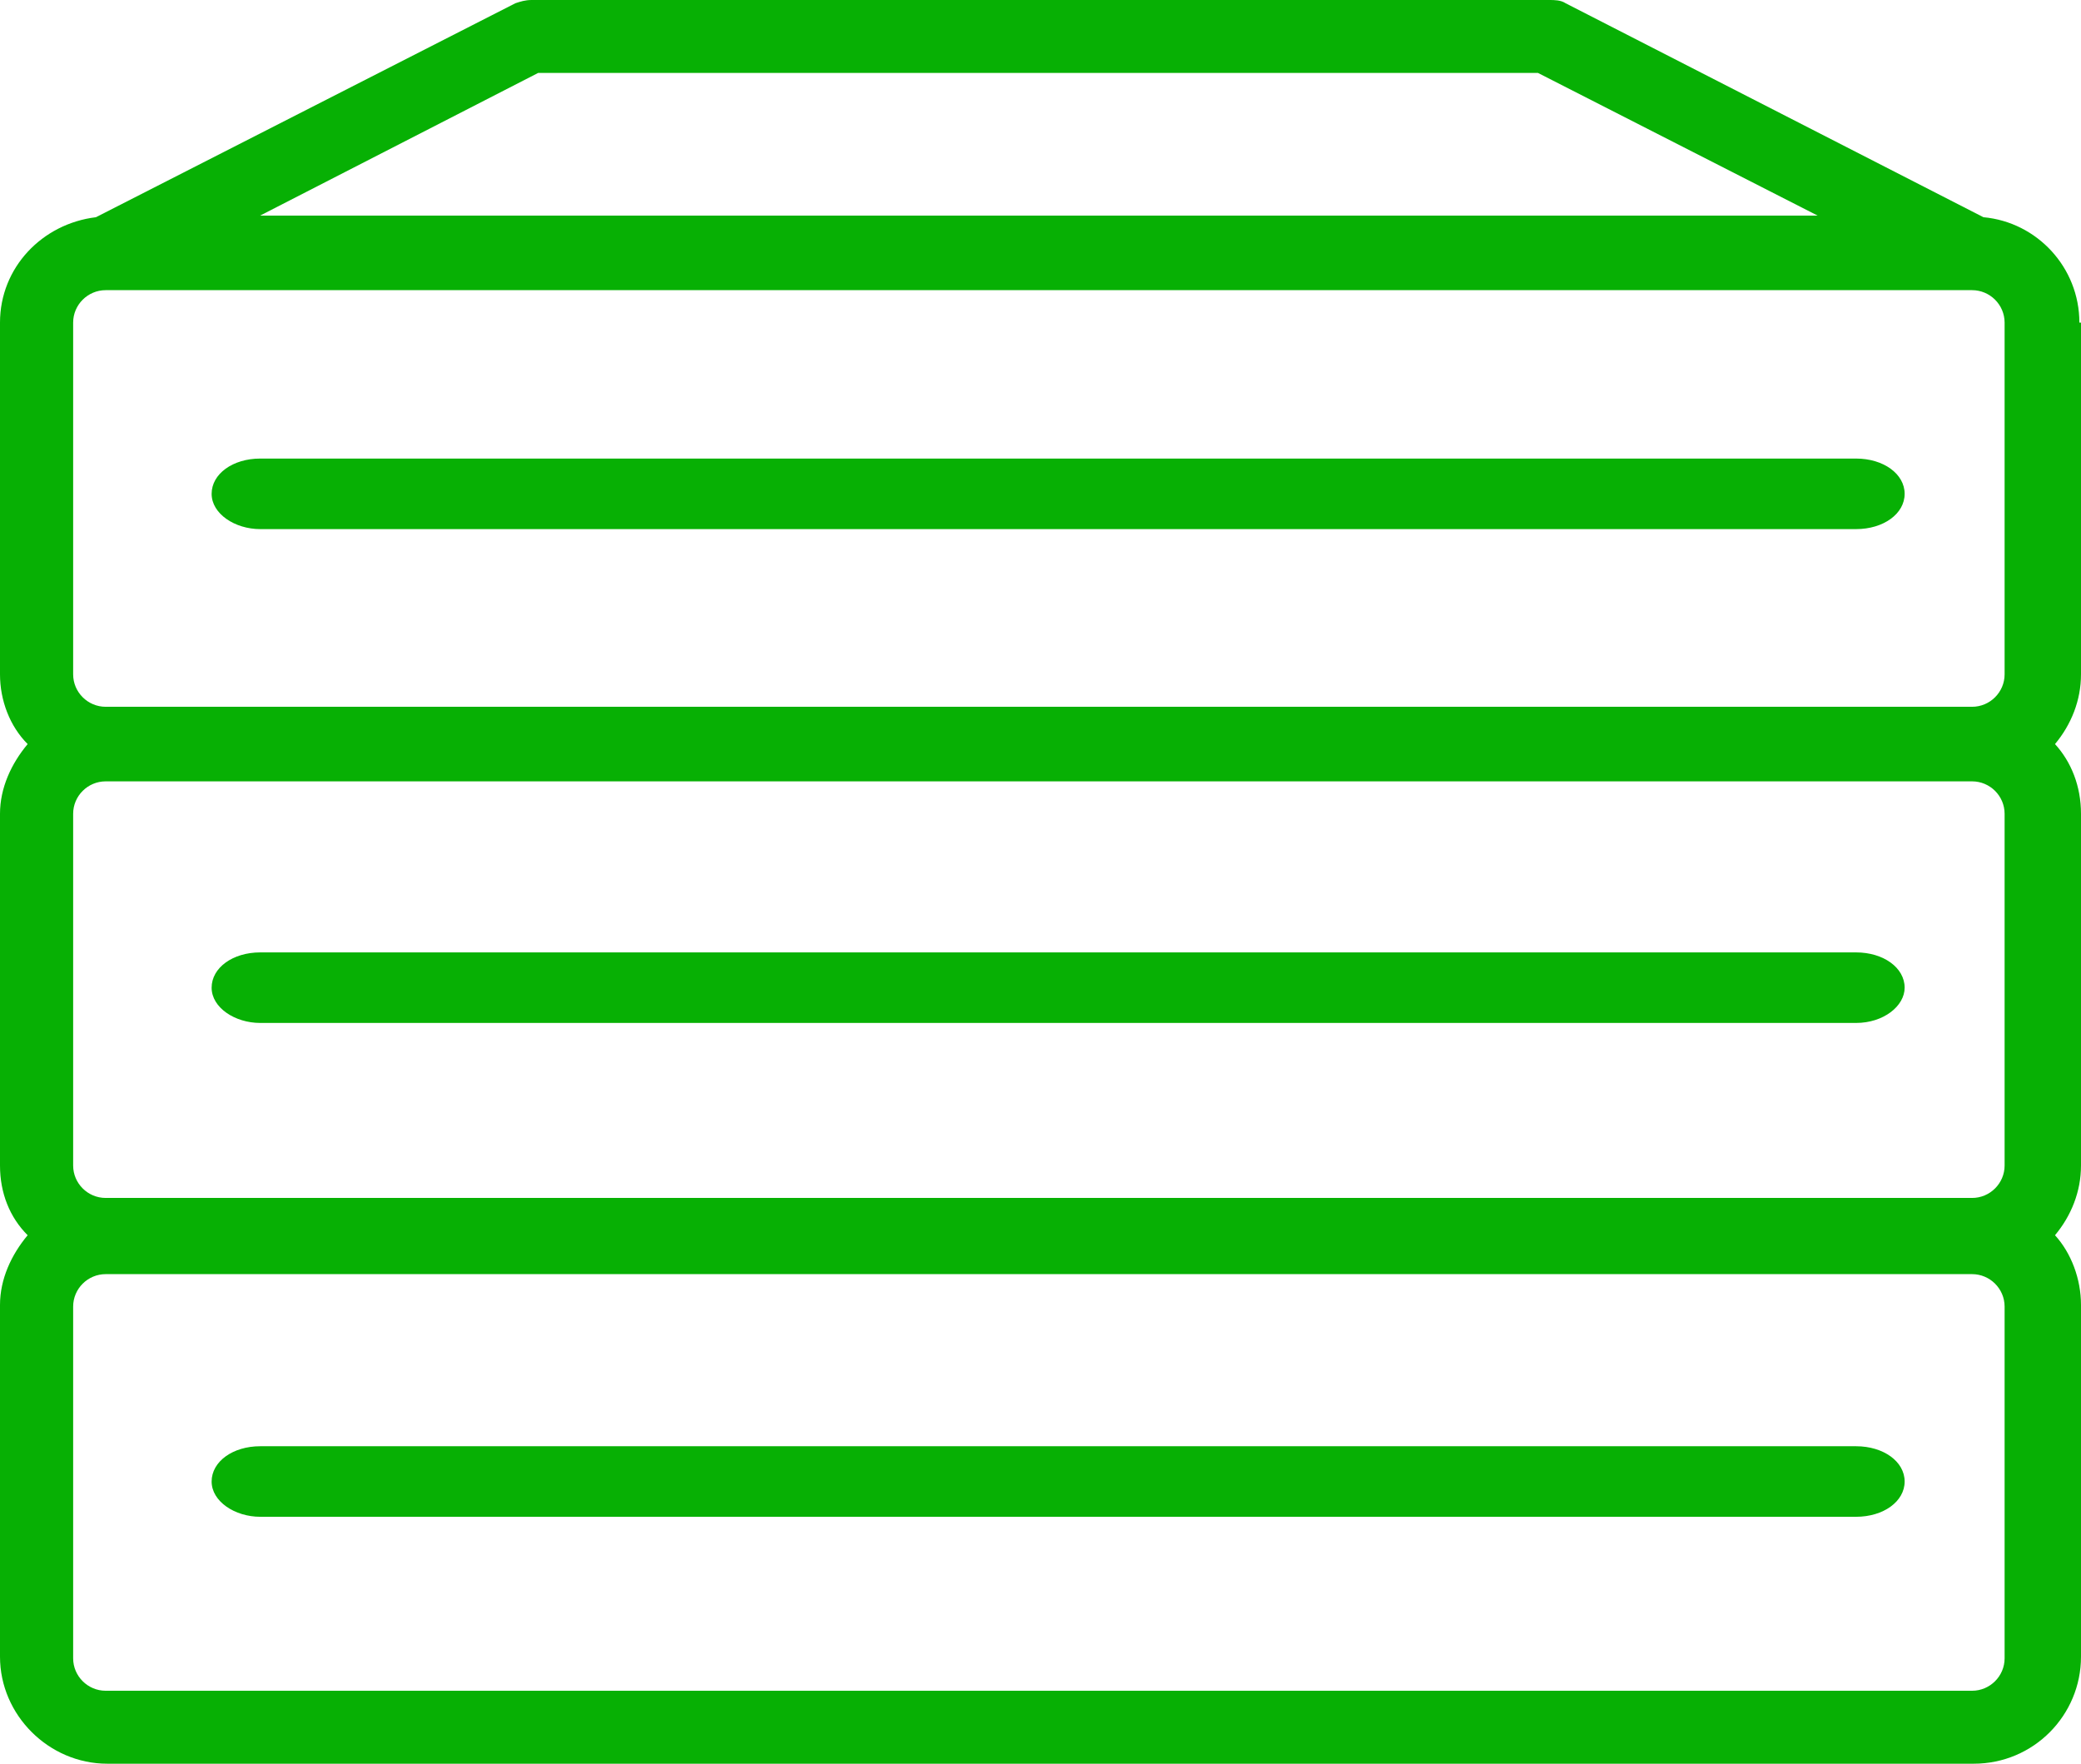 <svg xmlns="http://www.w3.org/2000/svg" width="59" height="50" viewBox="0 0 59 50" fill="none"><path d="M52.622 43H7.378C6.659 43 6 42.565 6 42C6 41.435 6.599 41 7.378 41H52.622C53.401 41 54 41.435 54 42C54 42.565 53.401 43 52.622 43Z" fill="#07B004"></path><path d="M52.622 29H7.378C6.659 29 6 28.565 6 28C6 27.435 6.599 27 7.378 27H52.622C53.401 27 54 27.435 54 28C54 28.522 53.401 29 52.622 29Z" fill="#07B004"></path><path d="M52.622 15H7.378C6.659 15 6 14.565 6 14C6 13.435 6.599 13 7.378 13H52.622C53.401 13 54 13.435 54 14C54 14.565 53.401 15 52.622 15Z" fill="#07B004"></path><path d="M58.954 9.145C58.954 7.583 57.755 6.296 56.234 6.158L44.388 0.092C44.25 1.96365e-05 44.066 0 43.927 0H15.073C14.888 0 14.75 0.046 14.612 0.092L2.72 6.158C1.198 6.342 0 7.583 0 9.145V19.118C0 19.853 0.277 20.588 0.784 21.094C0.323 21.645 0 22.335 0 23.07V33.042C0 33.824 0.277 34.513 0.784 35.018C0.323 35.57 0 36.259 0 36.995V46.967C0 48.621 1.383 50 3.042 50H55.958C57.663 50 59 48.621 59 46.967V36.995C59 36.259 58.724 35.524 58.263 35.018C58.724 34.467 59 33.778 59 33.042V23.07C59 22.289 58.724 21.599 58.263 21.094C58.724 20.542 59 19.853 59 19.118V9.145H58.954ZM56.834 23.07V33.042C56.834 33.548 56.419 33.961 55.912 33.961H2.996C2.489 33.961 2.074 33.548 2.074 33.042V23.07C2.074 22.564 2.489 22.151 2.996 22.151H55.912C56.419 22.151 56.834 22.564 56.834 23.07ZM2.996 20.037C2.489 20.037 2.074 19.623 2.074 19.118V9.145C2.074 8.64 2.489 8.226 2.996 8.226H55.912C56.419 8.226 56.834 8.64 56.834 9.145V19.118C56.834 19.623 56.419 20.037 55.912 20.037H2.996ZM15.257 2.068H43.605L51.533 6.112H7.375L15.257 2.068ZM56.834 47.013C56.834 47.518 56.419 47.932 55.912 47.932H2.996C2.489 47.932 2.074 47.518 2.074 47.013V37.04C2.074 36.535 2.489 36.121 2.996 36.121H55.912C56.419 36.121 56.834 36.535 56.834 37.04V47.013Z" fill="#07B004"></path></svg>